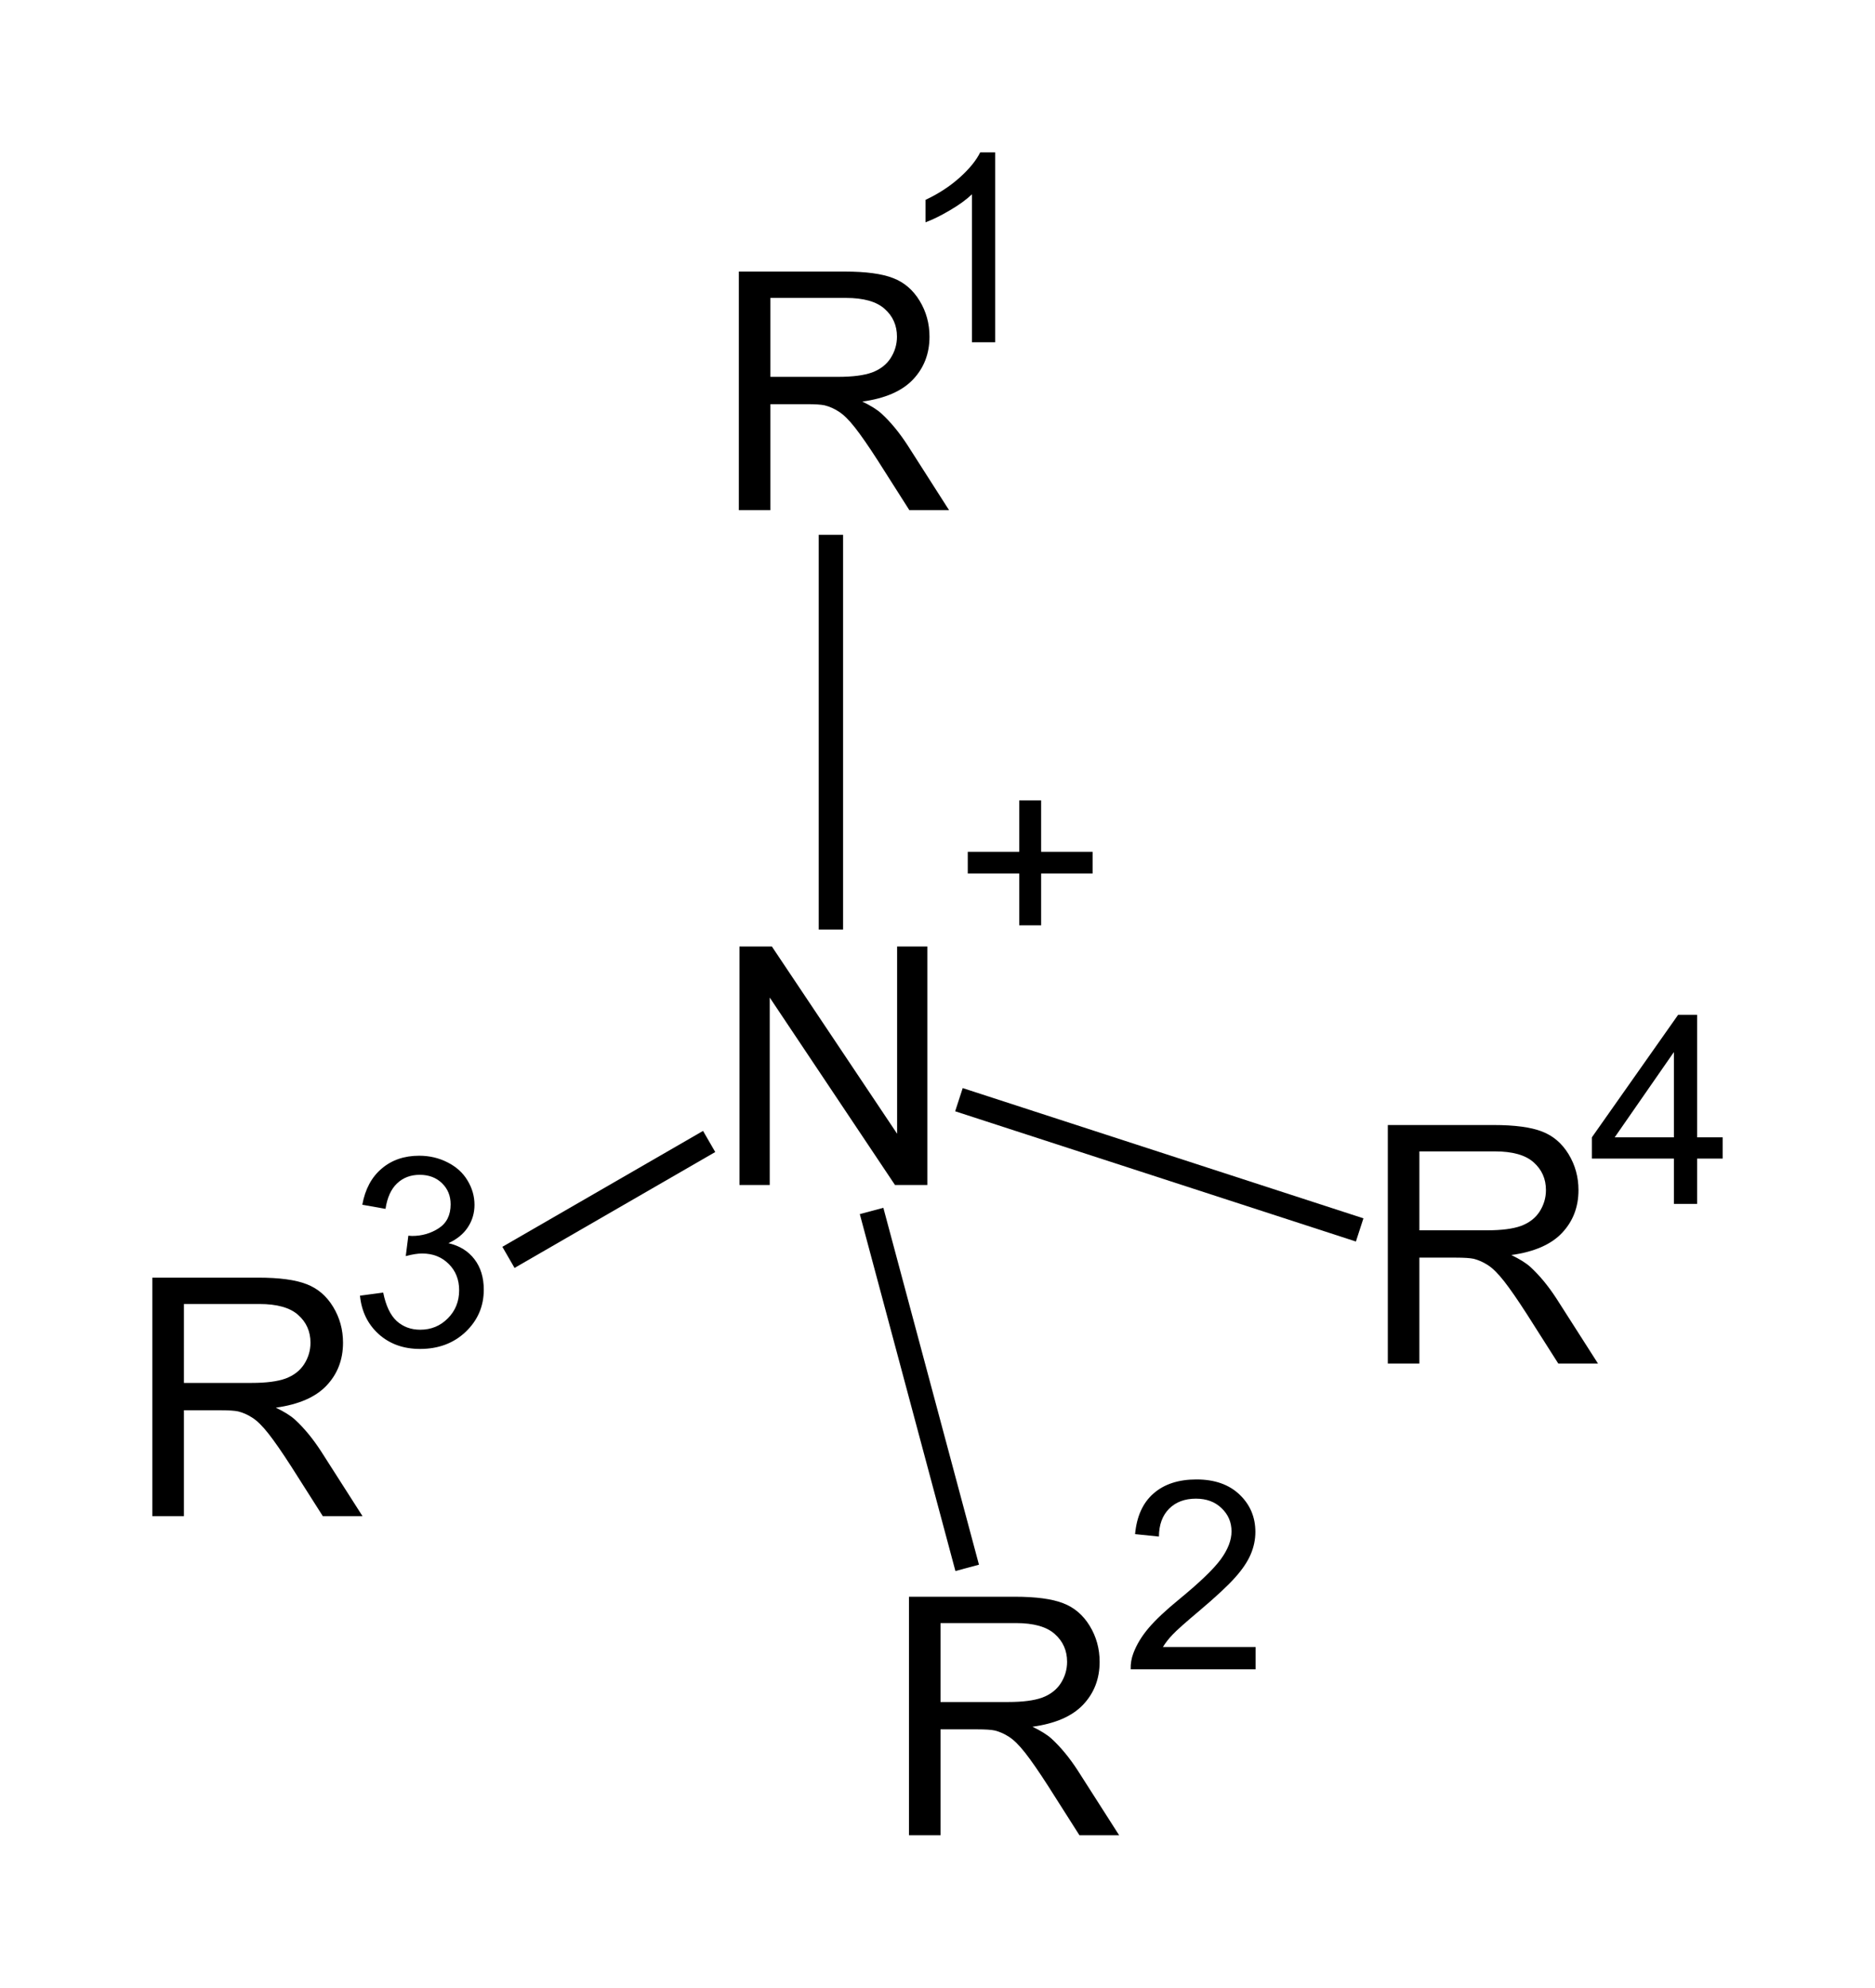 <svg version="1.0" width="461.49" height="489.1" xmlns="http://www.w3.org/2000/svg"><path d="M204.51 131.592v97.143" style="fill:none;fill-opacity:.75;fill-rule:evenodd;stroke:#000;stroke-width:6;stroke-linecap:butt;stroke-linejoin:miter;stroke-miterlimit:4;stroke-dasharray:none;stroke-opacity:1"/><path d="m174.54 280.877-49.396 28.52" style="fill:none;fill-opacity:.75;fill-rule:evenodd;stroke:#000;stroke-width:6;stroke-linecap:butt;stroke-linejoin:miter;stroke-miterlimit:4;stroke-dasharray:none;stroke-opacity:1"/><path d="m214.52 297.974 23.533 87.826M236.021 270.596l98.631 32.047" style="fill:none;fill-opacity:.75;fill-rule:evenodd;stroke:#000;stroke-width:6;stroke-linecap:butt;stroke-linejoin:miter;stroke-miterlimit:4;stroke-dasharray:none;stroke-opacity:1"/><path d="M181.85 125.52V66.823h26.025q7.848 0 11.932 1.602 4.084 1.561 6.526 5.565 2.443 4.004 2.443 8.849 0 6.246-4.044 10.53-4.044 4.284-12.492 5.445 3.083 1.482 4.684 2.923 3.404 3.123 6.447 7.808l10.21 15.975h-9.77l-7.768-12.212q-3.403-5.285-5.605-8.087-2.202-2.803-3.964-3.924-1.722-1.121-3.523-1.562-1.322-.28-4.325-.28h-9.008v26.065zm7.768-32.792h16.696q5.325 0 8.328-1.08 3.003-1.122 4.564-3.524 1.562-2.442 1.562-5.285 0-4.164-3.043-6.847-3.003-2.683-9.53-2.683h-18.577z" aria-label="R" style="font-size:82px;line-height:125%;font-family:Arial;stroke-width:1px"/><g style="font-size:82px;line-height:100%;font-family:Arial;stroke-width:1px"><path d="M244.933 84.22h-5.713V47.815q-2.063 1.967-5.427 3.935-3.333 1.968-5.999 2.952V49.18q4.793-2.253 8.38-5.459 3.586-3.205 5.077-6.22h3.682z" style="font-size:65px;line-height:100%" aria-label="1"/></g><path d="M37.5 373.083v-58.697h26.026q7.848 0 11.932 1.602 4.084 1.561 6.526 5.565 2.443 4.004 2.443 8.849 0 6.246-4.044 10.53-4.044 4.284-12.492 5.445 3.083 1.482 4.684 2.923 3.403 3.123 6.446 7.808l10.21 15.975h-9.77l-7.767-12.212q-3.403-5.285-5.605-8.087-2.202-2.803-3.964-3.924-1.722-1.121-3.524-1.562-1.32-.28-4.324-.28h-9.009v26.065zm7.768-32.792h16.697q5.325 0 8.328-1.08 3.003-1.122 4.564-3.524 1.562-2.443 1.562-5.285 0-4.164-3.043-6.847-3.003-2.683-9.53-2.683H45.269Z" aria-label="R" style="font-size:82px;line-height:125%;font-family:Arial;stroke-width:1px"/><g style="font-size:82px;line-height:100%;font-family:Arial;stroke-width:1px"><path d="m88.602 318.82 5.713-.76q.984 4.855 3.332 7.013 2.38 2.127 5.777 2.127 4.03 0 6.792-2.793 2.793-2.793 2.793-6.92 0-3.935-2.571-6.474-2.57-2.57-6.538-2.57-1.619 0-4.03.634l.634-5.015q.571.064.92.064 3.65 0 6.57-1.904 2.92-1.905 2.92-5.872 0-3.142-2.126-5.205-2.127-2.063-5.491-2.063-3.333 0-5.554 2.095-2.222 2.094-2.857 6.284l-5.713-1.016q1.048-5.744 4.761-8.886 3.713-3.174 9.236-3.174 3.808 0 7.014 1.65 3.206 1.619 4.888 4.444 1.714 2.824 1.714 5.998 0 3.015-1.62 5.49-1.618 2.476-4.792 3.936 4.126.952 6.412 3.968 2.285 2.983 2.285 7.49 0 6.094-4.444 10.347-4.443 4.22-11.235 4.22-6.125 0-10.188-3.65-4.03-3.65-4.602-9.457z" style="font-size:65px;line-height:100%" aria-label="3"/></g><path d="M223.724 451.6v-58.698h26.026q7.847 0 11.931 1.602 4.084 1.561 6.527 5.565 2.442 4.004 2.442 8.849 0 6.246-4.044 10.53-4.044 4.284-12.492 5.445 3.083 1.482 4.684 2.923 3.404 3.123 6.447 7.808l10.21 15.975h-9.77l-7.767-12.212q-3.404-5.285-5.606-8.088-2.202-2.802-3.964-3.923-1.721-1.121-3.523-1.562-1.322-.28-4.324-.28h-9.01v26.065zm7.768-32.793h16.696q5.325 0 8.328-1.08 3.003-1.122 4.565-3.524 1.561-2.443 1.561-5.285 0-4.164-3.043-6.847-3.003-2.683-9.53-2.683h-18.577z" aria-label="R" style="font-size:82px;line-height:125%;font-family:Arial;stroke-width:1px"/><g style="font-size:82px;line-height:100%;font-family:Arial;stroke-width:1px"><path d="M309.047 405.27v5.49h-30.755q-.063-2.063.667-3.967 1.174-3.143 3.745-6.19 2.603-3.046 7.49-7.045 7.586-6.221 10.252-9.84 2.666-3.65 2.666-6.886 0-3.396-2.444-5.713-2.412-2.349-6.316-2.349-4.126 0-6.602 2.476-2.475 2.475-2.507 6.855l-5.871-.603q.603-6.57 4.538-9.997 3.936-3.46 10.569-3.46 6.697 0 10.6 3.713 3.904 3.714 3.904 9.205 0 2.793-1.142 5.49-1.143 2.698-3.809 5.681-2.634 2.984-8.791 8.189-5.142 4.316-6.602 5.872-1.46 1.523-2.412 3.078z" style="font-size:65px;line-height:100%" aria-label="2"/></g><path d="M341.581 335.528V276.83h26.026q7.847 0 11.931 1.601 4.084 1.562 6.527 5.566 2.442 4.003 2.442 8.848 0 6.246-4.044 10.53-4.044 4.285-12.492 5.446 3.083 1.481 4.685 2.923 3.403 3.123 6.446 7.807l10.21 15.976h-9.77l-7.767-12.212q-3.404-5.285-5.606-8.088-2.202-2.803-3.964-3.924-1.721-1.12-3.523-1.561-1.321-.28-4.324-.28h-9.01v26.065zm7.768-32.792h16.696q5.325 0 8.328-1.081 3.003-1.121 4.565-3.524 1.561-2.442 1.561-5.285 0-4.164-3.043-6.846-3.003-2.683-9.529-2.683h-18.578z" aria-label="R" style="font-size:82px;line-height:125%;font-family:Arial;stroke-width:1px"/><g style="font-size:82px;line-height:100%;font-family:Arial;stroke-width:1px"><path d="M411.992 296.234v-11.14h-20.185v-5.237l21.232-30.152h4.666v30.152h6.284v5.237h-6.284v11.14zm0-16.377v-20.98l-14.568 20.98z" style="font-size:65px;line-height:100%" aria-label="4"/></g><path d="M182.007 291.592v-58.697h7.968l30.83 46.084v-46.084h7.447v58.697h-7.968l-30.83-46.125v46.125z" aria-label="N" style="font-size:82px;line-height:125%;font-family:Arial;stroke-width:1px"/><g style="font-size:82px;line-height:100%;font-family:Arial;stroke-width:1px"><path d="M250.86 227.697v-12.759h-12.664v-5.332h12.664v-12.663h5.395v12.663h12.664v5.332h-12.664v12.76z" style="font-size:65px;line-height:100%" aria-label="+"/></g></svg>